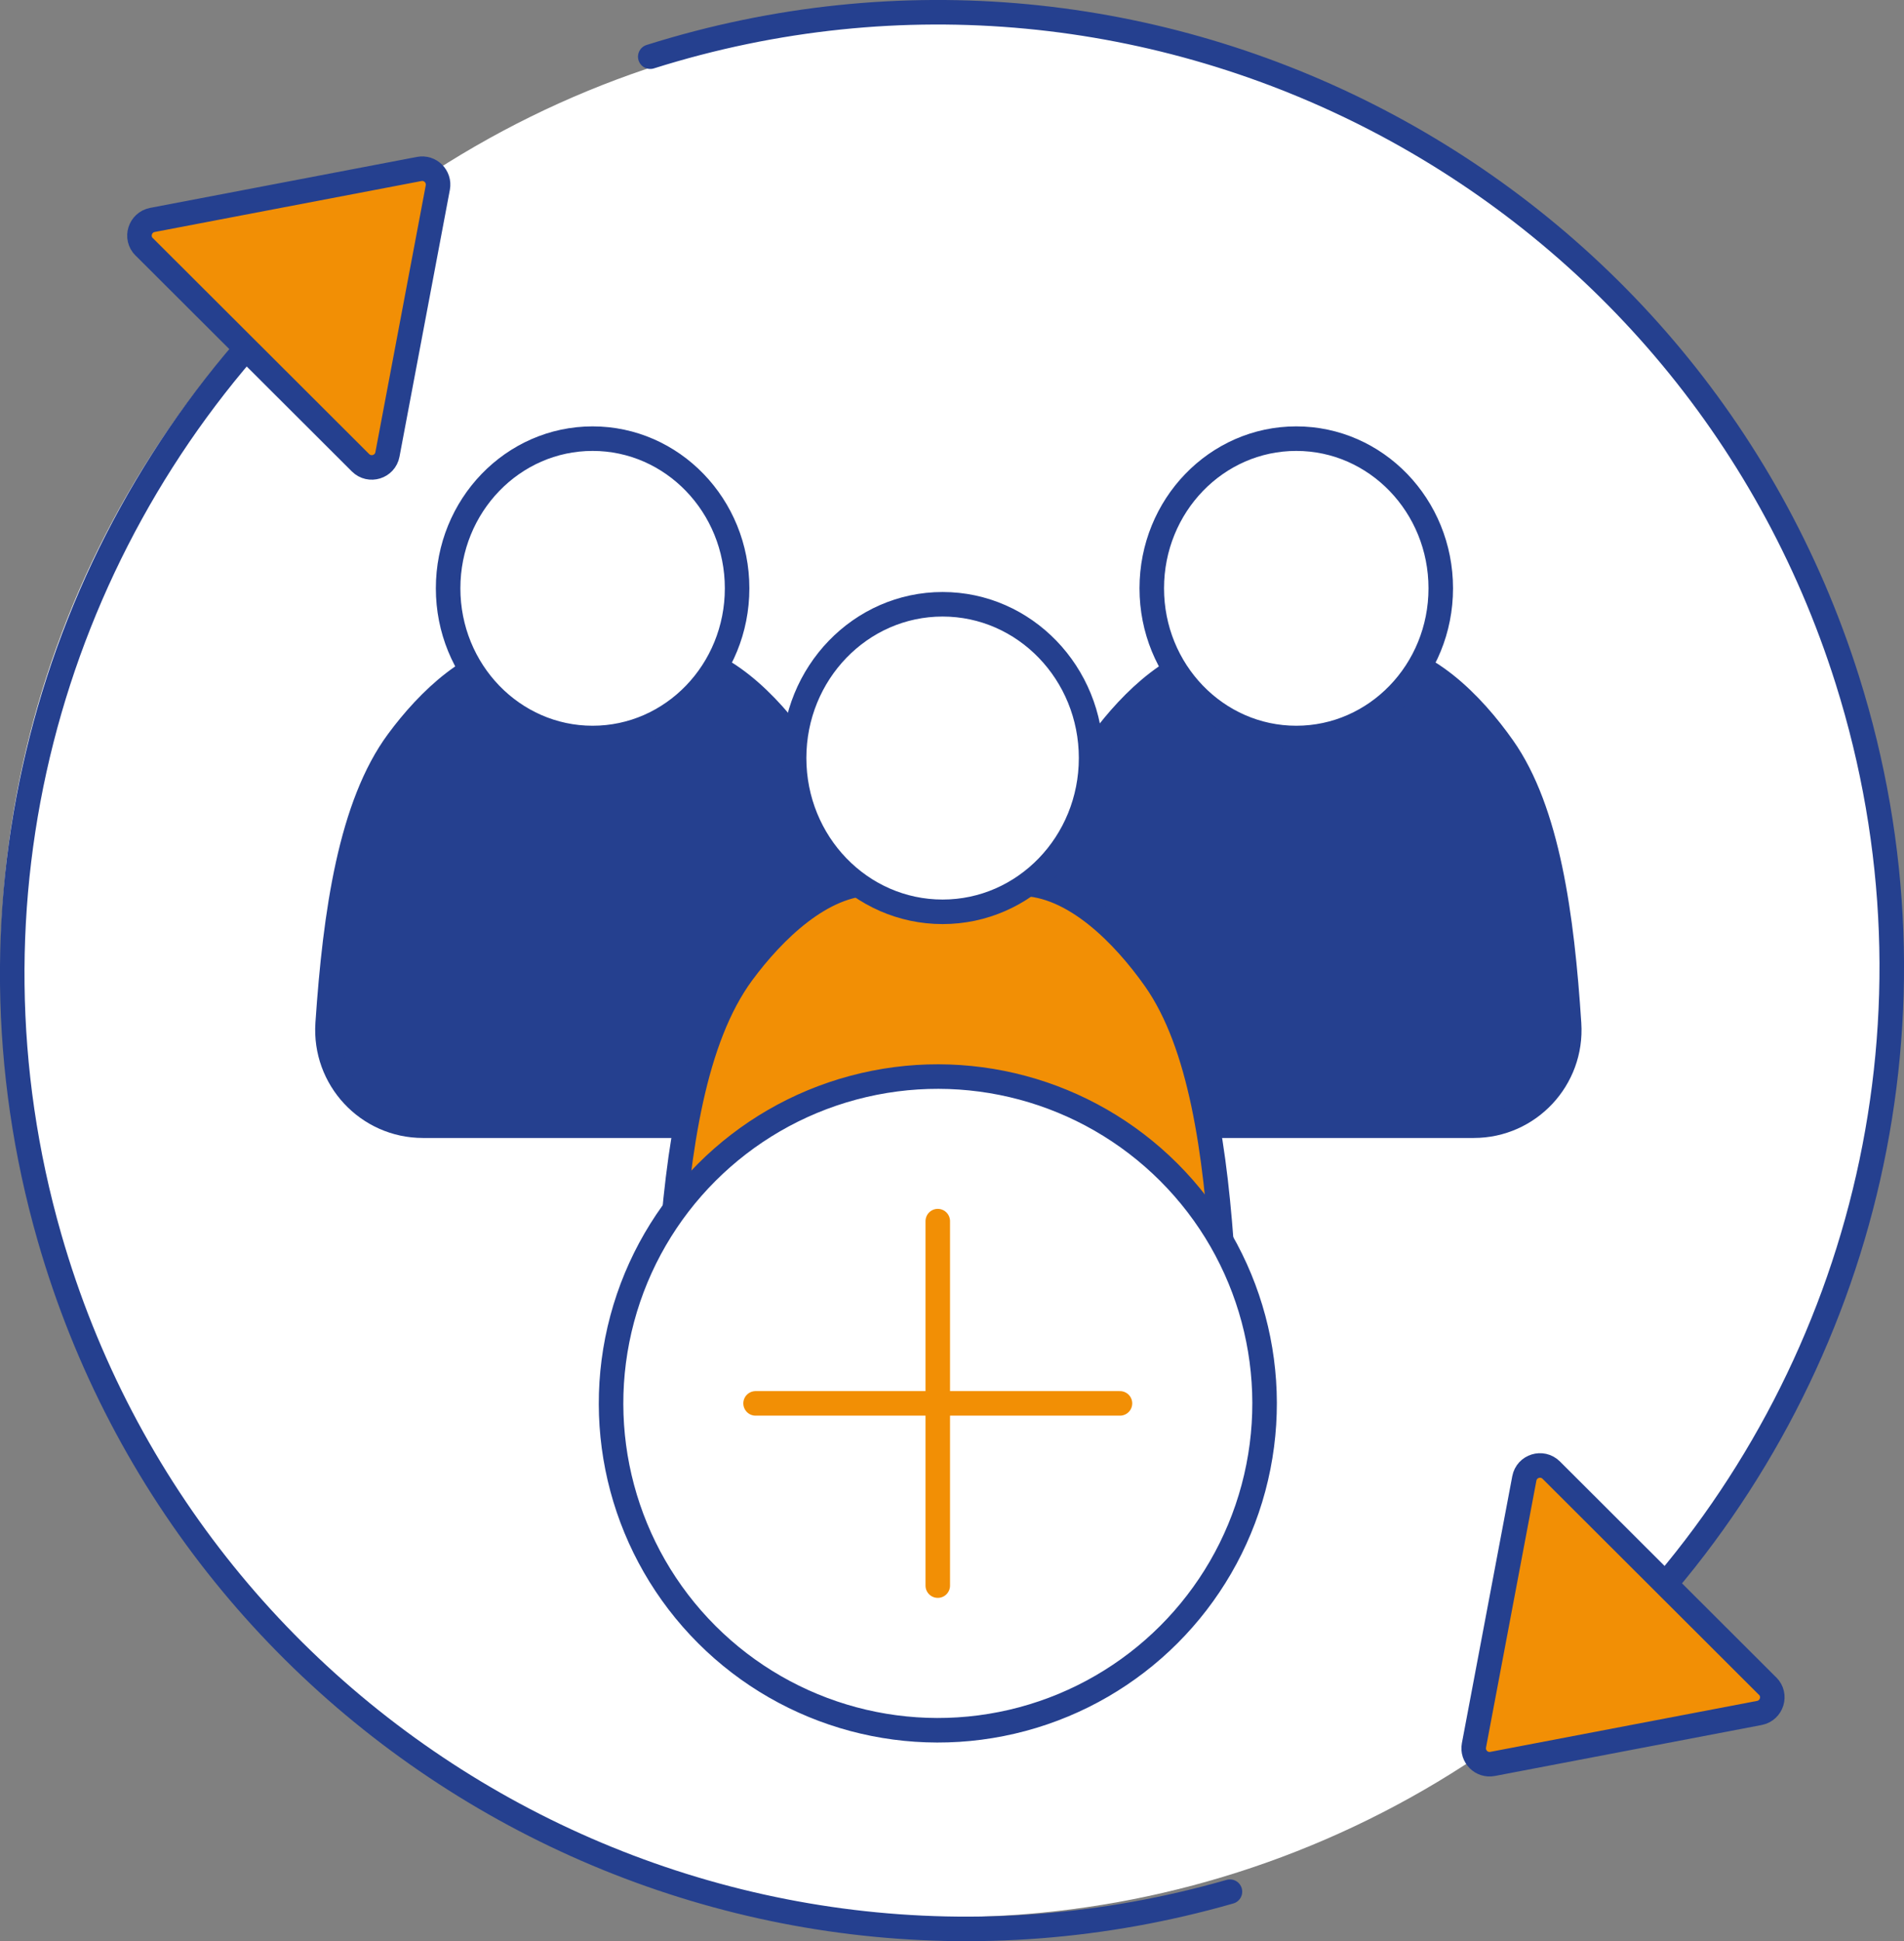 <?xml version="1.0" encoding="UTF-8"?> <svg xmlns="http://www.w3.org/2000/svg" id="Layer_1" viewBox="0 0 232.84 237.34"><rect x="0" y="0" width="232.84" height="237.34" fill="#808080" stroke="none"/><defs><style>.cls-1,.cls-2{fill:#fff;}.cls-3{fill:#25408f;}.cls-3,.cls-2,.cls-4,.cls-5{stroke:#25408f;}.cls-3,.cls-2,.cls-4,.cls-5,.cls-6{stroke-linecap:round;stroke-linejoin:round;stroke-width:3px;}.cls-4{fill:#f28f05;}.cls-5,.cls-6{fill:none;}.cls-6{stroke:#f28f05;}</style></defs><circle class="cls-1" cx="116.09" cy="118.38" r="116.02"></circle><g><g><path class="cls-3" d="m51.72,137.63c-6.77,0-12.11-5.75-11.65-12.5.92-13.59,2.82-26.69,8.59-34.5,3.68-4.99,9.48-10.66,15.5-10.65,4.94.01,10.82.03,17.62.04,6.3,0,12.24,6.05,15.98,11.37,5.45,7.74,7.21,20.55,8.07,33.78.44,6.74-4.9,12.46-11.65,12.46h-42.45Z"></path><ellipse class="cls-2" cx="72.47" cy="71.93" rx="17.67" ry="18.3"></ellipse></g><g><path class="cls-3" d="m137.77,137.63c-6.77,0-12.11-5.75-11.65-12.5.92-13.59,2.82-26.69,8.59-34.5,3.68-4.99,9.48-10.66,15.5-10.65,4.94.01,10.82.03,17.62.04,6.3,0,12.24,6.05,15.98,11.37,5.45,7.74,7.21,20.55,8.07,33.78.44,6.74-4.9,12.46-11.65,12.46h-42.45Z"></path><ellipse class="cls-2" cx="158.52" cy="71.93" rx="17.67" ry="18.3"></ellipse></g><g><path class="cls-4" d="m93.94,167.25c-6.96,0-12.44-5.9-11.97-12.85.94-13.97,2.9-27.43,8.82-35.45,3.79-5.13,9.74-10.96,15.93-10.94,5.07.01,11.11.03,18.1.04,6.48,0,12.58,6.22,16.43,11.68,5.6,7.96,7.41,21.12,8.29,34.72.45,6.93-5.03,12.8-11.98,12.8h-43.62Z"></path><ellipse class="cls-2" cx="115.27" cy="92.68" rx="18.16" ry="18.8"></ellipse></g></g><g><g><path class="cls-5" d="m79.52,6.93c61.47-19.38,127.01,14.74,146.39,76.21,12.89,40.88,2.12,83.55-24.62,113.26"></path><path class="cls-4" d="m216.16,206.14c1.11,1.1.53,2.99-1.01,3.29l-32.62,6.23c-1.35.26-2.53-.92-2.28-2.27l6.16-32.63c.29-1.54,2.18-2.12,3.29-1.02l26.46,26.41Z"></path></g><g><path class="cls-5" d="m150.41,231.28c-61.95,17.77-126.58-18.04-144.36-79.99-11.82-41.2.06-83.58,27.56-112.58"></path><path class="cls-4" d="m17.63,30.18c-1.11-1.1-.53-2.99,1.01-3.29l32.62-6.23c1.35-.26,2.53.92,2.28,2.27l-6.16,32.63c-.29,1.54-2.18,2.12-3.29,1.02l-26.46-26.41Z"></path></g></g><g><circle class="cls-2" cx="114.68" cy="171.58" r="39.96" transform="translate(-87.73 131.35) rotate(-45)"></circle><line class="cls-6" x1="92.4" y1="171.58" x2="136.96" y2="171.58"></line><line class="cls-6" x1="114.68" y1="149.3" x2="114.68" y2="193.86"></line></g></svg> 